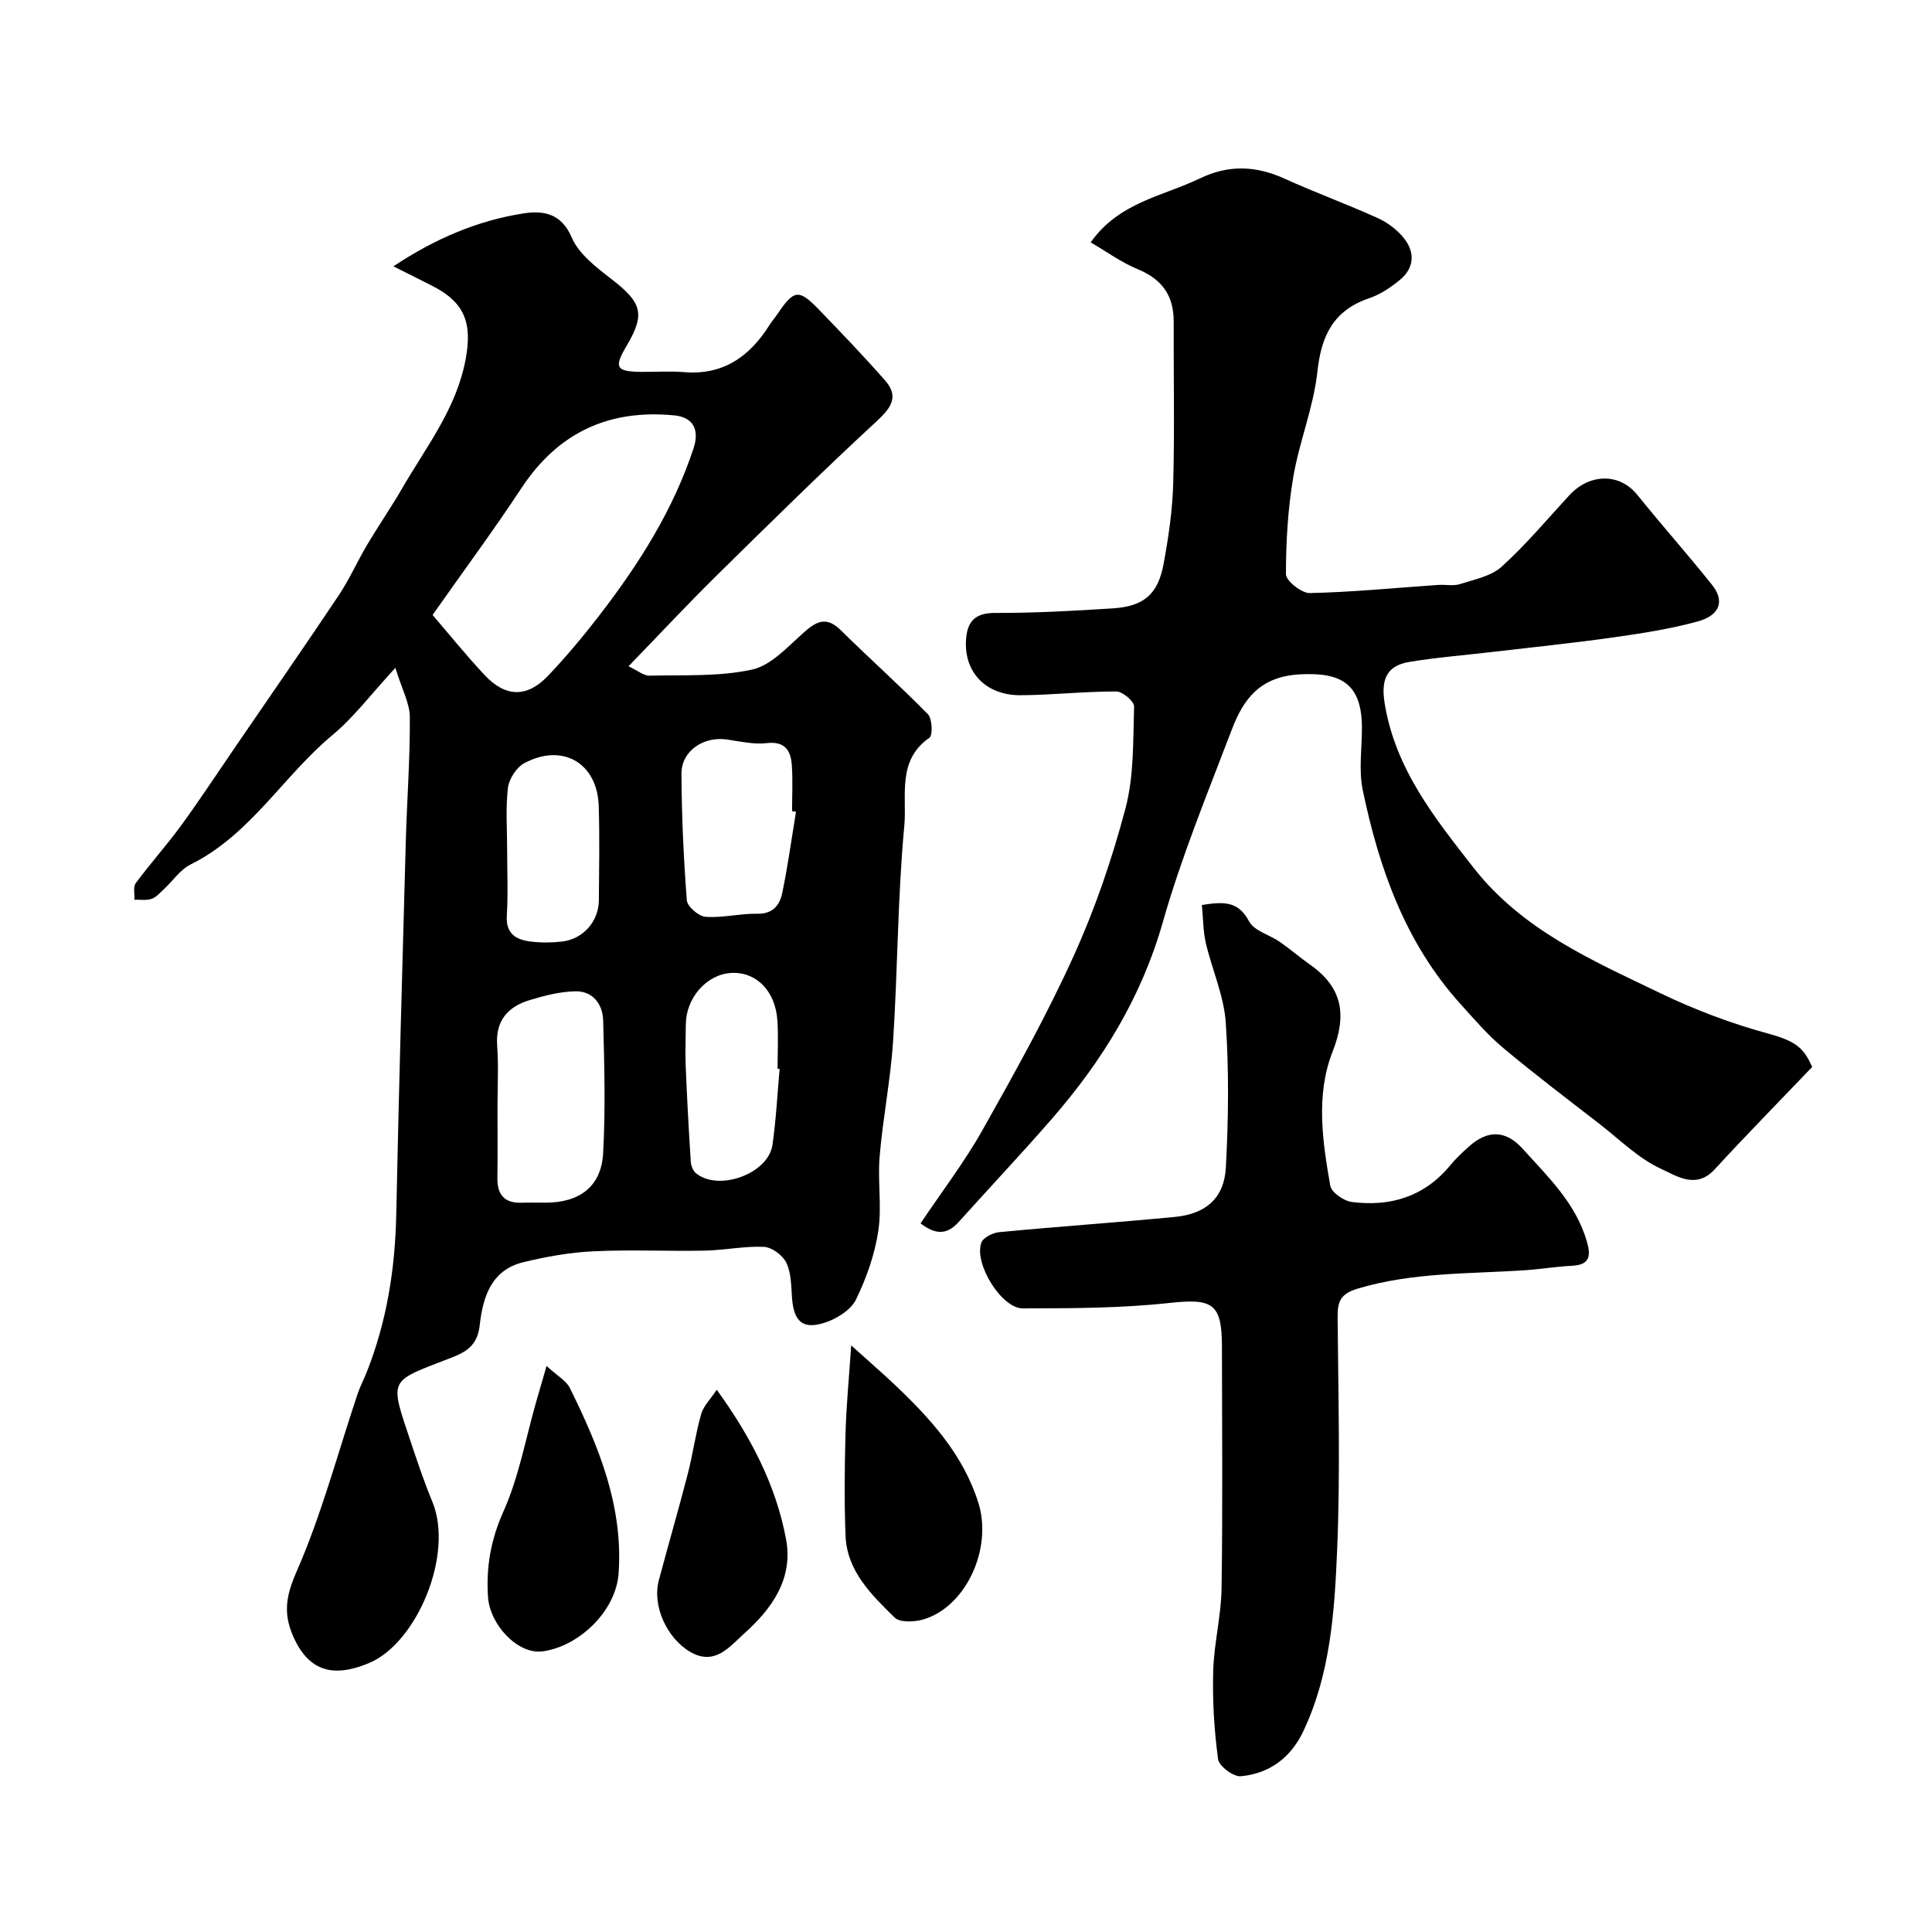 <svg enable-background="new 0 0 400 400" viewBox="0 0 400 400" xmlns="http://www.w3.org/2000/svg"><g fill="#000001"><path d="m81.45 55.14c8.65-5.74 17.43-9.48 26.95-10.96 3.89-.6 7.78-.15 9.96 4.97 1.45 3.41 5.04 6.16 8.16 8.57 6.4 4.94 7.13 7.25 3.21 13.88-2.64 4.47-2.21 5.3 2.86 5.39 3 .05 6.02-.2 8.99.05 8.1.69 13.58-3.18 17.69-9.68.52-.83 1.18-1.58 1.73-2.39 3.38-5.01 4.39-5.18 8.54-.88 4.65 4.81 9.28 9.64 13.69 14.66 2.92 3.33 1.34 5.63-1.71 8.45-11.28 10.41-22.21 21.19-33.15 31.96-6.01 5.92-11.76 12.09-18.25 18.79 1.95.91 3.17 1.97 4.36 1.94 7.09-.17 14.35.23 21.19-1.25 3.92-.85 7.36-4.66 10.62-7.58 2.68-2.4 4.76-3.57 7.79-.58 5.94 5.87 12.19 11.43 18.03 17.39.91.93 1.04 4.37.31 4.88-6.79 4.7-4.62 12.1-5.19 18.19-1.39 14.8-1.36 29.72-2.32 44.57-.52 7.99-2.11 15.91-2.79 23.89-.44 5.15.49 10.46-.29 15.53-.74 4.85-2.45 9.71-4.61 14.13-1.05 2.14-3.9 3.93-6.32 4.74-4.7 1.57-6.57-.16-6.93-5.18-.17-2.44-.16-5.1-1.18-7.2-.74-1.53-2.98-3.19-4.62-3.27-4.07-.19-8.18.7-12.28.78-7.69.15-15.39-.23-23.06.14-4.86.23-9.75 1.11-14.49 2.26-6.68 1.62-8.38 7.28-9.03 13.11-.42 3.77-2.43 5.32-5.59 6.55-13.3 5.19-13.2 4.04-8.69 17.5 1.39 4.16 2.79 8.34 4.47 12.39 4.54 10.95-3.2 29.23-13 33.39-5.78 2.45-11.68 2.95-15.39-4.61-2.52-5.15-2.09-8.84.28-14.25 5.2-11.85 8.52-24.51 12.65-36.83.52-1.54 1.29-2.99 1.89-4.5 4.15-10.48 5.88-21.39 6.11-32.64.53-25.7 1.26-51.4 1.97-77.09.24-8.62.9-17.24.84-25.85-.02-2.94-1.66-5.86-2.99-10.23-5.13 5.56-8.63 10.26-13.01 13.9-10.21 8.49-17.01 20.68-29.39 26.81-2.14 1.06-3.66 3.38-5.5 5.09-.81.75-1.6 1.69-2.58 2.03-1.07.37-2.35.14-3.55.18.07-1.16-.3-2.64.27-3.43 3.02-4.08 6.44-7.88 9.43-11.98 3.93-5.4 7.6-11 11.38-16.51 7.09-10.35 14.24-20.66 21.21-31.09 2.22-3.32 3.85-7.02 5.89-10.47 2.31-3.9 4.9-7.64 7.17-11.56 5.02-8.69 11.37-16.65 13.25-26.98 1.35-7.37-.21-11.63-6.85-15.03-2.53-1.3-5.1-2.56-8.13-4.09zm8.11 72.18c3.21 3.73 6.84 8.24 10.78 12.45 4.32 4.62 8.78 4.71 13.12.15 3.84-4.04 7.43-8.35 10.83-12.77 8.08-10.51 15.13-21.65 19.31-34.36 1.3-3.96-.23-6.41-3.91-6.78-13.62-1.35-24.16 3.54-31.77 15.1-5.56 8.45-11.59 16.59-18.36 26.21zm13.44 102.04c0 4.82.06 9.64-.02 14.46-.06 3.48 1.4 5.3 5 5.19 1.66-.05 3.32-.01 4.99-.01 7.03-.01 11.52-3.35 11.9-10.22.51-9.14.25-18.33.01-27.49-.09-3.34-2.09-6.1-5.7-6.05-3.17.04-6.41.88-9.48 1.81-4.48 1.35-7.12 4.18-6.77 9.35.31 4.3.07 8.64.07 12.96zm61.8-61.29c-.27-.04-.54-.09-.81-.13 0-3.16.17-6.33-.05-9.48-.21-3.08-1.4-5.05-5.25-4.6-2.68.31-5.5-.37-8.23-.76-4.82-.69-9.39 2.39-9.37 7.08.04 8.74.44 17.5 1.11 26.22.1 1.29 2.46 3.32 3.89 3.42 3.54.25 7.15-.71 10.73-.64 3.22.06 4.62-1.81 5.13-4.28 1.16-5.57 1.93-11.22 2.85-16.83zm-3.39 53.25c-.14-.01-.28-.02-.42-.04 0-3.33.18-6.67-.04-9.99-.4-6.2-4.49-10.22-9.71-9.84-5.05.37-9.24 5.23-9.25 10.72-.01 2.83-.14 5.67-.03 8.49.28 6.62.63 13.24 1.06 19.86.05.84.48 1.92 1.11 2.42 4.74 3.79 14.95.05 15.8-5.91.75-5.19 1.01-10.47 1.48-15.71zm-56.41-45.23c0 4.49.21 9-.07 13.47-.23 3.78 1.92 5.01 4.95 5.38 2.13.26 4.35.25 6.48 0 4.42-.53 7.6-4.18 7.63-8.59.04-6.49.18-12.98-.03-19.47-.29-8.89-7.45-13.1-15.38-8.89-1.64.87-3.2 3.28-3.42 5.14-.5 4.26-.16 8.63-.16 12.96z"/><path d="m190.59 253.29c4.43-6.61 9.11-12.72 12.84-19.35 6.64-11.79 13.25-23.65 18.83-35.95 4.47-9.84 8.01-20.22 10.77-30.67 1.77-6.72 1.55-14.01 1.77-21.06.03-1.05-2.39-3.1-3.67-3.1-6.6-.01-13.2.73-19.8.78-7.12.05-11.64-4.65-11.34-11.17.18-3.88 1.63-5.89 6.06-5.87 8.09.03 16.2-.43 24.28-.94 6.5-.41 9.44-2.91 10.6-9.31 1-5.46 1.82-11.01 1.97-16.55.3-11.16.06-22.33.1-33.5.02-5.35-2.37-8.77-7.39-10.84-3.41-1.4-6.48-3.65-9.8-5.58 5.85-8.3 14.92-9.54 22.61-13.24 6-2.89 11.64-2.63 17.56.06 6.37 2.89 12.96 5.29 19.33 8.18 2.03.92 4.02 2.44 5.4 4.19 2.31 2.92 2.08 6.16-.9 8.6-1.88 1.54-4.03 2.99-6.3 3.76-7.37 2.5-9.94 7.66-10.75 15.17-.79 7.38-3.75 14.5-5 21.86-1.12 6.62-1.52 13.41-1.52 20.13 0 1.37 3.25 3.94 4.95 3.9 8.88-.2 17.74-1.08 26.61-1.69 1.49-.1 3.11.27 4.47-.17 2.99-.96 6.46-1.63 8.65-3.62 5.01-4.54 9.39-9.78 13.99-14.77 4.1-4.45 10.31-4.76 14.1-.06 5.05 6.27 10.4 12.29 15.43 18.58 2.7 3.37 1.68 6.35-3.03 7.63-5.64 1.53-11.46 2.44-17.26 3.26-8.43 1.19-16.9 2.06-25.36 3.05-5.68.67-11.41 1.11-17.04 2.05-4.77.8-5.85 3.78-5.07 8.57 2.2 13.56 10.33 23.7 18.39 34.02 10.09 12.91 24.44 19.13 38.65 25.97 7.36 3.54 14.78 6.32 22.59 8.45 5.75 1.57 7.21 3.11 8.89 6.84-6.91 7.23-13.68 14.11-20.21 21.22-3.86 4.21-8.01 1.27-11.07-.12-4.64-2.11-8.5-5.99-12.63-9.2-6.73-5.22-13.53-10.36-20.05-15.82-3.24-2.71-6.03-5.98-8.88-9.13-11.39-12.62-16.84-28.04-20.22-44.28-.86-4.16-.15-8.64-.17-12.97-.04-8.97-4.2-11.46-12.88-10.98-8.25.46-11.65 5.13-14.05 11.42-5.03 13.19-10.43 26.31-14.28 39.85-4.43 15.59-12.54 28.75-22.97 40.74-6.28 7.22-12.86 14.19-19.25 21.31-2.23 2.51-4.57 2.96-7.95.35z"/><path d="m248.84 187.36c4.29-.64 7.47-.95 9.75 3.37 1.05 2 4.26 2.81 6.4 4.29 2.15 1.49 4.13 3.21 6.27 4.72 6.67 4.7 7.65 10.35 4.64 17.99-3.51 8.94-2.11 18.51-.48 27.76.25 1.39 2.8 3.16 4.47 3.37 7.98 1.02 15-1.1 20.33-7.55 1.16-1.41 2.51-2.68 3.87-3.9 3.86-3.48 7.61-3.49 11.13.4 5.25 5.8 11.01 11.29 13.31 19.18.85 2.91.73 4.88-3.02 5.07-3.26.16-6.5.71-9.77.93-11.6.77-23.29.4-34.66 3.81-3.53 1.06-4.17 2.64-4.14 5.87.13 16.16.58 32.35-.11 48.48-.54 12.67-1.41 25.51-7.01 37.32-2.59 5.46-7.02 8.75-12.94 9.28-1.52.14-4.5-2.1-4.69-3.53-.81-6.01-1.18-12.15-1.01-18.22.15-5.71 1.65-11.4 1.73-17.11.25-16.69.1-33.39.08-50.09-.01-9.02-1.96-10.01-10.95-9.03-10.02 1.09-20.18 1.1-30.28 1.12-4.43.01-10.16-9.32-8.58-13.61.39-1.07 2.38-2.06 3.71-2.18 12.12-1.15 24.26-1.99 36.37-3.15 6.36-.61 10.19-3.87 10.54-10.2.54-9.99.66-20.07-.02-30.04-.38-5.57-2.85-10.98-4.14-16.52-.56-2.51-.54-5.14-.8-7.83z"/><path d="m176.23 278.55c3.61 3.26 6.35 5.62 8.98 8.11 7.38 6.99 14.17 14.44 17.33 24.41 3.04 9.58-2.6 21.68-11.42 24.23-1.84.53-4.83.66-5.92-.42-4.78-4.72-9.86-9.59-10.14-16.95-.27-6.98-.2-13.98-.01-20.97.14-5.57.69-11.13 1.18-18.41z"/><path d="m113.16 282.81c2.22 2.05 4.07 3.04 4.83 4.57 5.95 12.07 11.04 24.33 10.09 38.31-.54 7.99-8.35 15.25-15.79 16.21-5.05.66-10.89-5.47-11.26-11.33-.39-6.12.57-11.77 3.19-17.61 3.21-7.16 4.61-15.12 6.79-22.74.57-1.98 1.15-3.96 2.15-7.41z"/><path d="m148.4 287.74c7.02 9.71 12.21 19.63 14.33 30.86 1.58 8.36-3.02 14.58-8.75 19.69-2.89 2.58-5.96 6.71-11.1 3.7-4.81-2.82-7.88-9.51-6.48-14.79 1.96-7.38 4.1-14.71 6.01-22.1 1.05-4.08 1.6-8.29 2.76-12.33.5-1.73 2-3.17 3.23-5.03z"/></g></svg>
